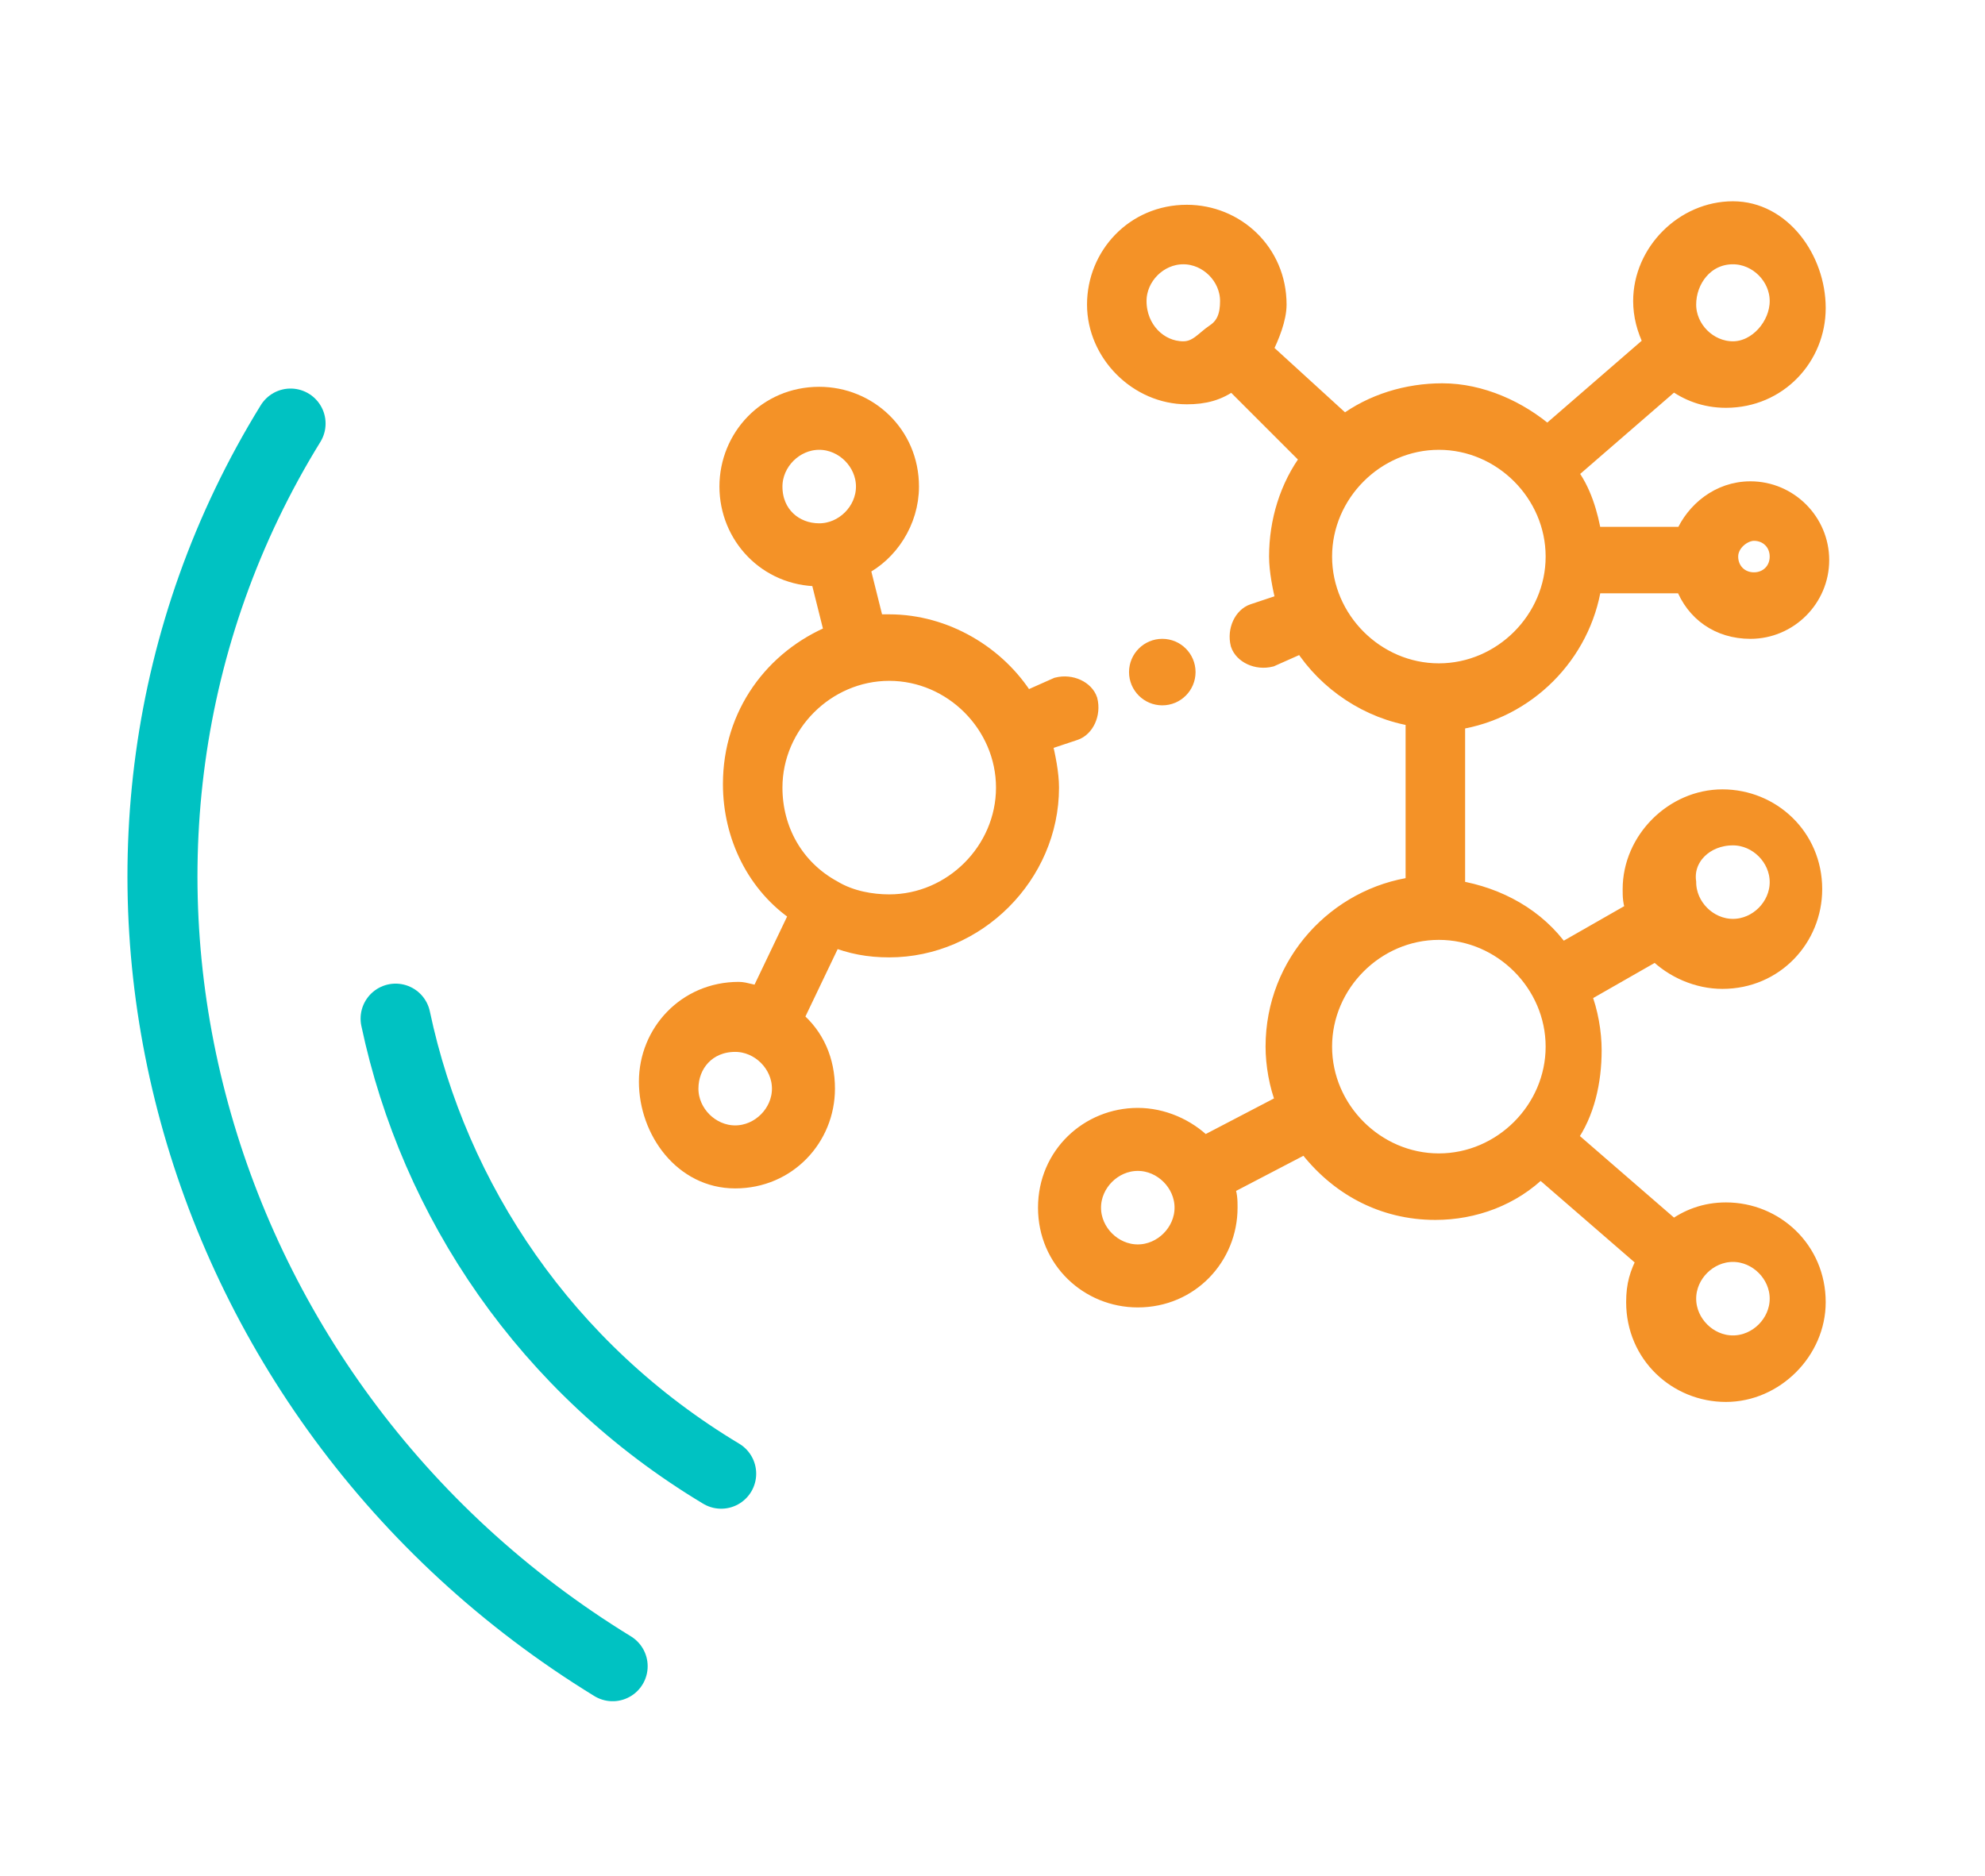 <?xml version="1.0" encoding="UTF-8"?> <!-- Generator: Adobe Illustrator 23.0.3, SVG Export Plug-In . SVG Version: 6.00 Build 0) --> <svg xmlns="http://www.w3.org/2000/svg" xmlns:xlink="http://www.w3.org/1999/xlink" id="Слой_1" x="0px" y="0px" viewBox="0 0 56.7 53.6" style="enable-background:new 0 0 56.7 53.6;" xml:space="preserve"> <style type="text/css"> .st0{fill:#F49227;stroke:#F49227;stroke-width:0.5;stroke-miterlimit:10;} .st1{fill:none;stroke:#00C2C2;stroke-width:2;stroke-linecap:round;stroke-linejoin:round;stroke-miterlimit:10;} </style> <g> <g> <g> <path class="st0" d="M21,33.7c1.5,0,2.6-1.2,2.6-2.6c0-0.8-0.3-1.5-0.9-2l1.1-2.3c0.5,0.2,1,0.3,1.6,0.3c2.5,0,4.6-2.1,4.6-4.6 c0-0.4-0.1-0.9-0.2-1.3l0.9-0.3c0.3-0.1,0.5-0.5,0.4-0.9c-0.1-0.3-0.5-0.5-0.9-0.4L29.3,20c-0.8-1.3-2.3-2.2-3.9-2.2 c-0.1,0-0.3,0-0.4,0l-0.4-1.6c0.8-0.4,1.4-1.3,1.4-2.3c0-1.5-1.2-2.6-2.6-2.6c-1.5,0-2.6,1.2-2.6,2.6c0,1.4,1.1,2.6,2.6,2.6 l0.4,1.6c-1.7,0.7-2.9,2.3-2.9,4.3c0,1.5,0.7,2.9,1.9,3.7l-1.1,2.3c-0.2,0-0.4-0.1-0.6-0.1c-1.5,0-2.6,1.2-2.6,2.6 S19.5,33.7,21,33.7L21,33.7z M22.1,13.9c0-0.7,0.6-1.3,1.3-1.3c0.7,0,1.3,0.6,1.3,1.3s-0.6,1.3-1.3,1.3 C22.7,15.2,22.1,14.7,22.1,13.9z M25.4,19.2c1.8,0,3.3,1.5,3.3,3.3c0,1.8-1.5,3.3-3.3,3.3c-0.5,0-1.1-0.1-1.6-0.4c0,0,0,0,0,0 c-1.1-0.6-1.7-1.7-1.7-2.9C22.1,20.7,23.6,19.2,25.4,19.2z M21,29.8c0.7,0,1.3,0.6,1.3,1.3c0,0.7-0.6,1.3-1.3,1.3 s-1.3-0.6-1.3-1.3S20.2,29.8,21,29.8z"></path> <path class="st0" d="M29.9,34.5c0,1.5,1.2,2.6,2.6,2.6c1.5,0,2.6-1.2,2.6-2.6c0-0.2,0-0.4-0.1-0.6l2.3-1.2 c0.9,1.2,2.2,1.9,3.7,1.9c1.1,0,2.2-0.4,3-1.2l3,2.6c-0.2,0.4-0.3,0.7-0.3,1.2c0,1.5,1.2,2.6,2.6,2.6s2.6-1.2,2.6-2.6 c0-1.5-1.2-2.6-2.6-2.6c-0.6,0-1.1,0.2-1.5,0.5l-3-2.6c0.5-0.7,0.7-1.6,0.7-2.5c0-0.5-0.1-1.1-0.3-1.6l2.1-1.2 c0.5,0.5,1.2,0.8,1.9,0.8c1.5,0,2.6-1.2,2.6-2.6c0-1.5-1.2-2.6-2.6-2.6s-2.6,1.2-2.6,2.6c0,0.2,0,0.4,0.1,0.6l-2.1,1.2 c-0.7-1-1.8-1.6-3-1.8v-4.8c2-0.3,3.6-1.9,3.9-3.9h2.6c0.3,0.8,1,1.3,1.9,1.3c1.1,0,2-0.9,2-2c0-1.1-0.9-2-2-2 c-0.9,0-1.6,0.6-1.9,1.3h-2.6c-0.1-0.6-0.3-1.3-0.7-1.8l3-2.6c0.4,0.3,0.9,0.5,1.5,0.5c1.5,0,2.6-1.2,2.6-2.6S50.9,6,49.5,6 s-2.6,1.2-2.6,2.6c0,0.4,0.1,0.8,0.3,1.2l-3,2.6c-0.8-0.7-1.9-1.2-3-1.2c-1,0-2,0.3-2.8,0.9L36.1,10c0.2-0.4,0.4-0.9,0.4-1.3 c0-1.5-1.2-2.6-2.6-2.6c-1.5,0-2.6,1.2-2.6,2.6s1.2,2.6,2.6,2.6c0.5,0,0.9-0.1,1.3-0.4l2.2,2.2c-0.6,0.8-0.9,1.8-0.9,2.8 c0,0.4,0.1,0.9,0.2,1.3l-0.9,0.3c-0.3,0.1-0.5,0.5-0.4,0.9c0.1,0.3,0.5,0.5,0.9,0.4l0.9-0.4c0.7,1.1,1.9,1.9,3.2,2.1v4.8 c-2.2,0.3-4,2.2-4,4.6c0,0.5,0.1,1.1,0.3,1.6l-2.3,1.2c-0.5-0.5-1.2-0.8-1.9-0.8C31.1,31.9,29.9,33,29.9,34.5L29.9,34.5z M50.8,37.1c0,0.7-0.6,1.3-1.3,1.3c-0.7,0-1.3-0.6-1.3-1.3c0-0.7,0.6-1.3,1.3-1.3C50.2,35.8,50.8,36.4,50.8,37.1z M49.5,23.9 c0.7,0,1.3,0.6,1.3,1.3s-0.6,1.3-1.3,1.3c-0.7,0-1.3-0.6-1.3-1.3C48.1,24.5,48.7,23.9,49.5,23.9z M50.1,15.2 c0.4,0,0.7,0.3,0.7,0.7s-0.3,0.7-0.7,0.7s-0.7-0.3-0.7-0.7S49.8,15.2,50.1,15.2z M49.5,7.3c0.7,0,1.3,0.6,1.3,1.3 S50.2,10,49.5,10c-0.7,0-1.3-0.6-1.3-1.3S48.7,7.3,49.5,7.3z M32.5,8.6c0-0.7,0.6-1.3,1.3-1.3s1.3,0.6,1.3,1.3 c0,0.4-0.1,0.7-0.4,0.9S34.2,10,33.8,10C33.1,10,32.5,9.4,32.5,8.6z M37.8,15.9c0-1.8,1.5-3.3,3.3-3.3c1.8,0,3.3,1.5,3.3,3.3 c0,1.8-1.5,3.3-3.3,3.3C39.3,19.2,37.8,17.7,37.8,15.9z M41.1,26.6c1.8,0,3.3,1.5,3.3,3.3c0,1.8-1.5,3.3-3.3,3.3 c-1.8,0-3.3-1.5-3.3-3.3C37.8,28.1,39.3,26.6,41.1,26.6z M33.8,34.5c0,0.7-0.6,1.3-1.3,1.3s-1.3-0.6-1.3-1.3 c0-0.7,0.6-1.3,1.3-1.3C33.2,33.2,33.8,33.8,33.8,34.5z"></path> <circle class="st0" cx="33.2" cy="19.2" r="0.7"></circle> </g> </g> <g> <g> <g> <g> <path class="st1" d="M17.5,47.6C5.1,40,0.9,24.1,8.3,12.1"></path> <path class="st1" d="M20.6,42.1c-5-3-8.2-7.8-9.3-13"></path> </g> </g> </g> </g> </g> </svg> 